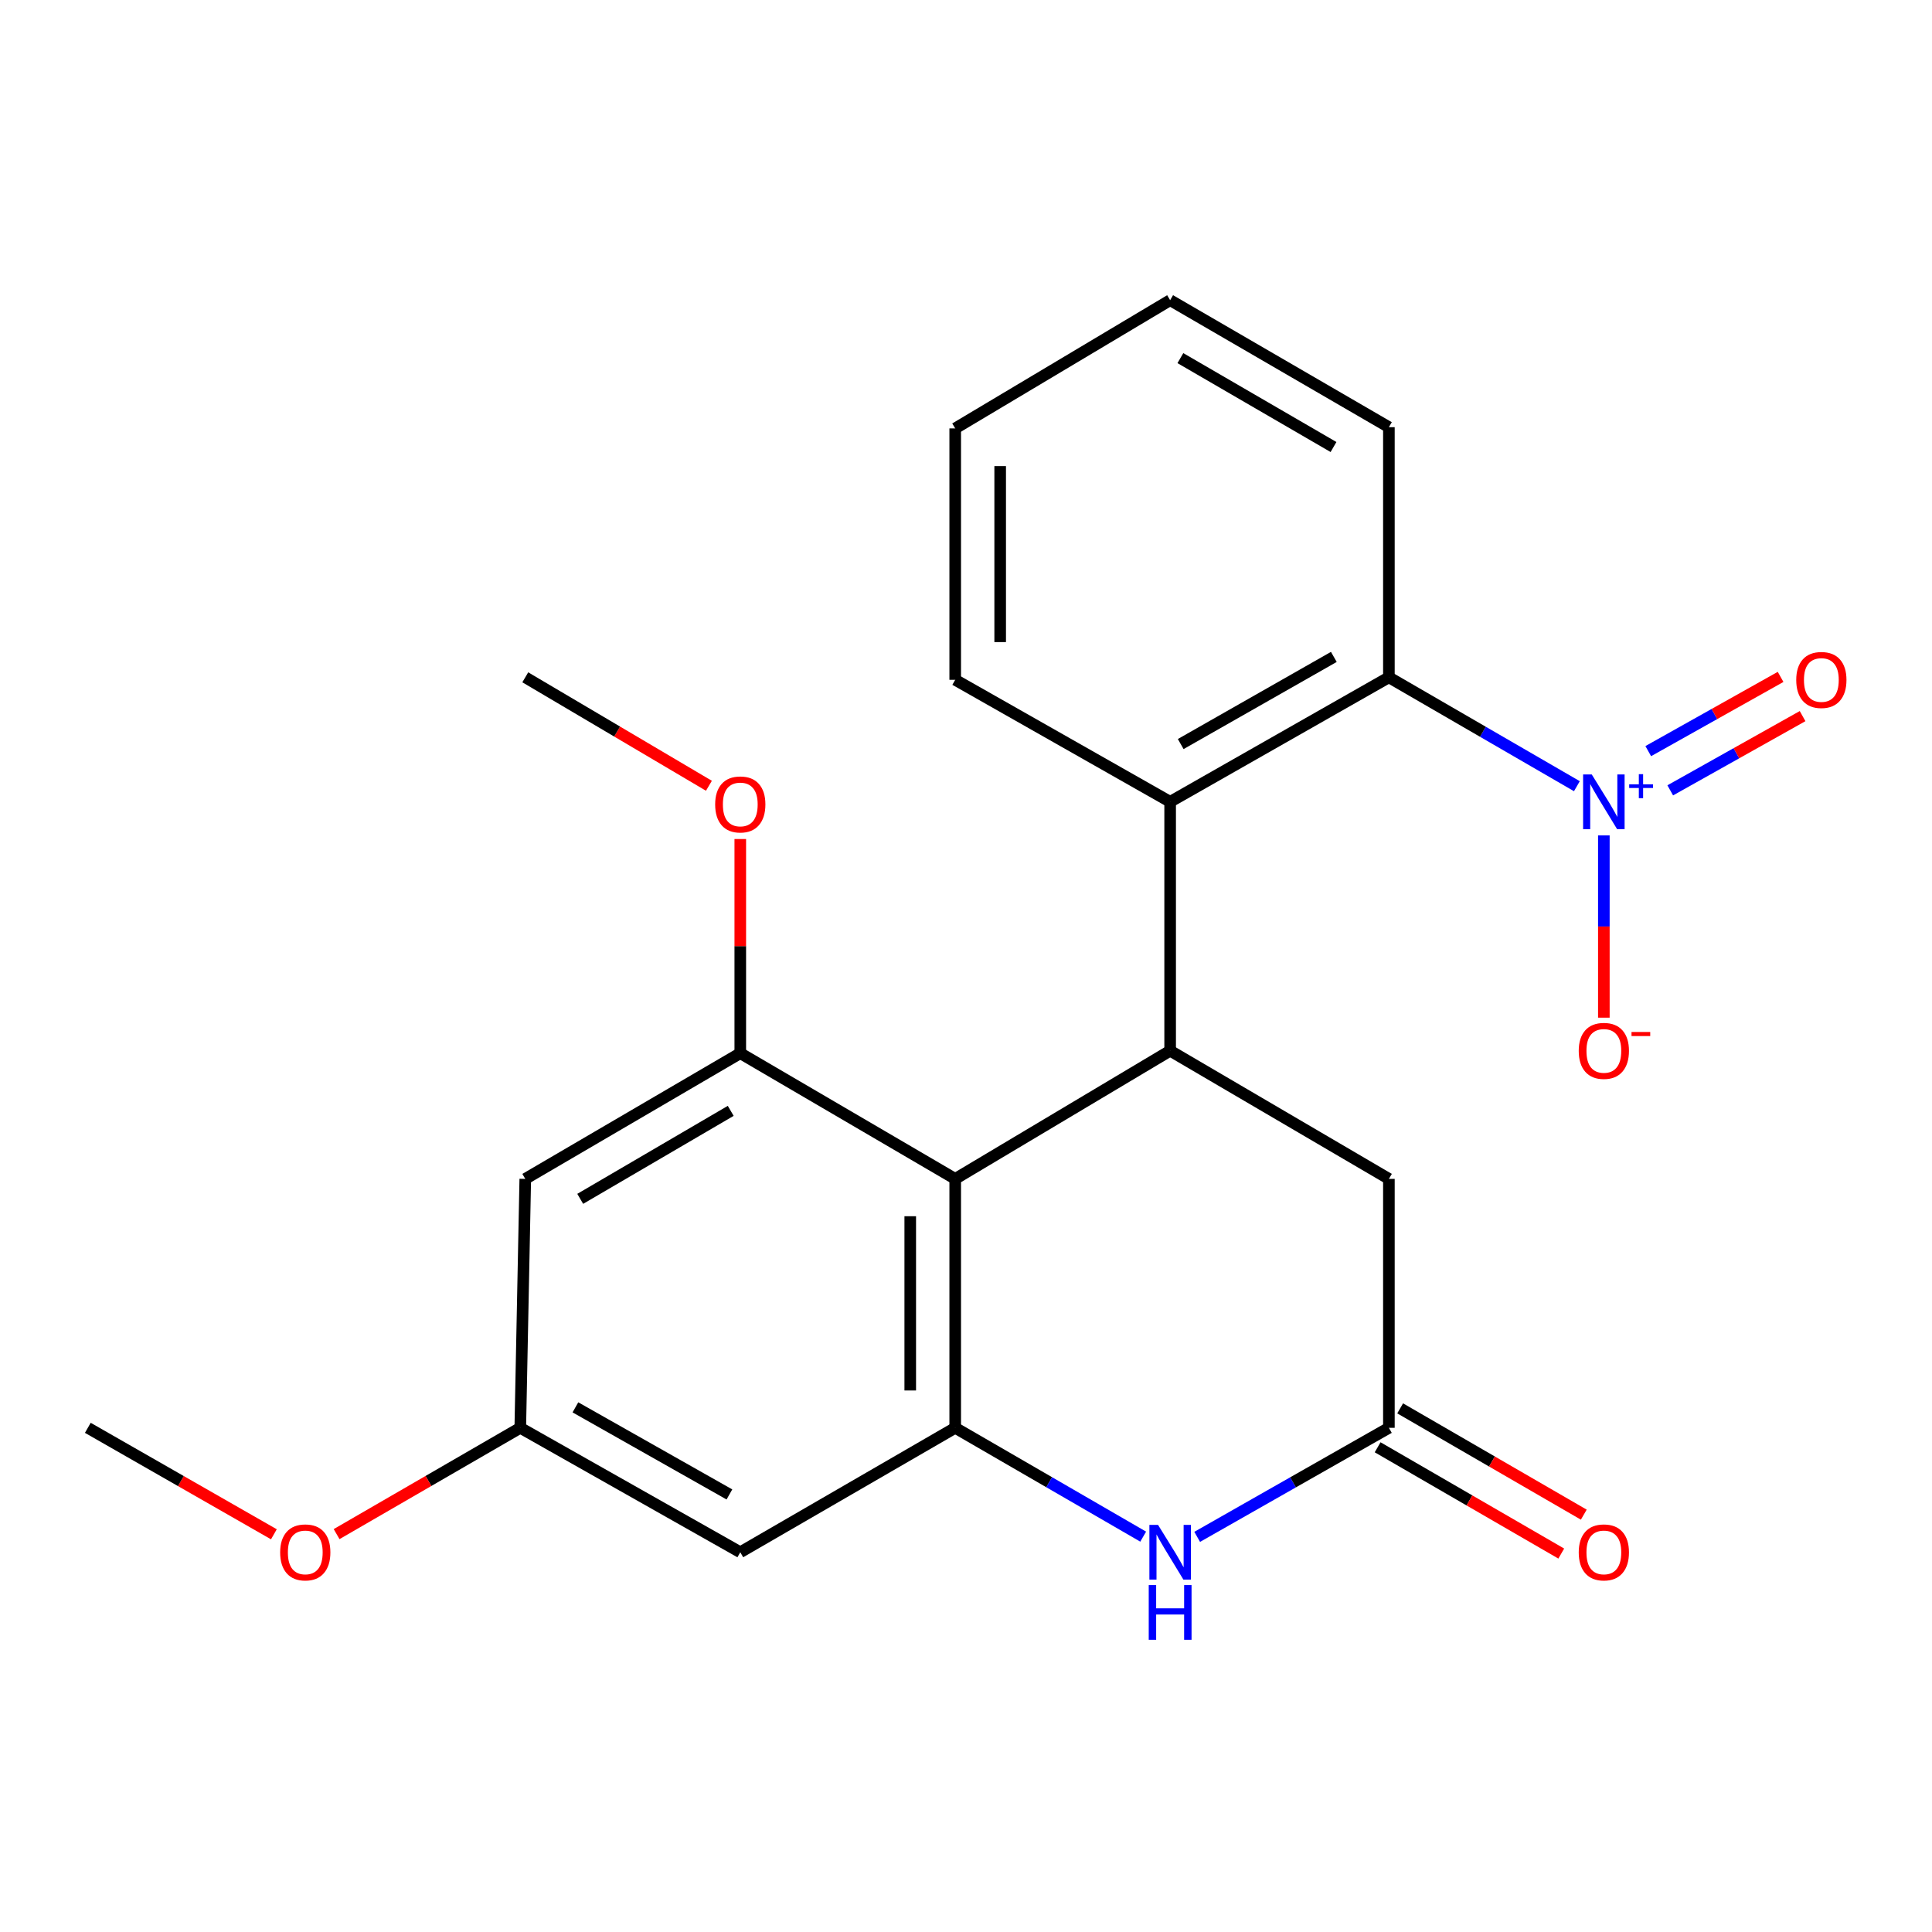 <?xml version='1.0' encoding='iso-8859-1'?>
<svg version='1.1' baseProfile='full'
              xmlns='http://www.w3.org/2000/svg'
                      xmlns:rdkit='http://www.rdkit.org/xml'
                      xmlns:xlink='http://www.w3.org/1999/xlink'
                  xml:space='preserve'
width='1000px' height='1000px' viewBox='0 0 1000 1000'>
<!-- END OF HEADER -->
<rect style='opacity:1.0;fill:#FFFFFF;stroke:none' width='1000' height='1000' x='0' y='0'> </rect>
<path class='bond-1' d='M 494.415,610.192 L 605.663,543.849' style='fill:none;fill-rule:evenodd;stroke:#000000;stroke-width:6px;stroke-linecap:butt;stroke-linejoin:miter;stroke-opacity:1' />
<path class='bond-2' d='M 494.415,610.192 L 494.415,739.037' style='fill:none;fill-rule:evenodd;stroke:#000000;stroke-width:6px;stroke-linecap:butt;stroke-linejoin:miter;stroke-opacity:1' />
<path class='bond-2' d='M 471.142,629.519 L 471.142,719.71' style='fill:none;fill-rule:evenodd;stroke:#000000;stroke-width:6px;stroke-linecap:butt;stroke-linejoin:miter;stroke-opacity:1' />
<path class='bond-5' d='M 494.415,610.192 L 383.167,545.129' style='fill:none;fill-rule:evenodd;stroke:#000000;stroke-width:6px;stroke-linecap:butt;stroke-linejoin:miter;stroke-opacity:1' />
<path class='bond-0' d='M 816.195,406.934 L 767.542,378.755' style='fill:none;fill-rule:evenodd;stroke:#0000FF;stroke-width:6px;stroke-linecap:butt;stroke-linejoin:miter;stroke-opacity:1' />
<path class='bond-0' d='M 767.542,378.755 L 718.889,350.575' style='fill:none;fill-rule:evenodd;stroke:#000000;stroke-width:6px;stroke-linecap:butt;stroke-linejoin:miter;stroke-opacity:1' />
<path class='bond-11' d='M 830.15,432.398 L 830.15,479.57' style='fill:none;fill-rule:evenodd;stroke:#0000FF;stroke-width:6px;stroke-linecap:butt;stroke-linejoin:miter;stroke-opacity:1' />
<path class='bond-11' d='M 830.15,479.57 L 830.15,526.743' style='fill:none;fill-rule:evenodd;stroke:#FF0000;stroke-width:6px;stroke-linecap:butt;stroke-linejoin:miter;stroke-opacity:1' />
<path class='bond-12' d='M 864.514,409.083 L 898.766,389.871' style='fill:none;fill-rule:evenodd;stroke:#0000FF;stroke-width:6px;stroke-linecap:butt;stroke-linejoin:miter;stroke-opacity:1' />
<path class='bond-12' d='M 898.766,389.871 L 933.017,370.658' style='fill:none;fill-rule:evenodd;stroke:#FF0000;stroke-width:6px;stroke-linecap:butt;stroke-linejoin:miter;stroke-opacity:1' />
<path class='bond-12' d='M 853.129,388.785 L 887.38,369.572' style='fill:none;fill-rule:evenodd;stroke:#0000FF;stroke-width:6px;stroke-linecap:butt;stroke-linejoin:miter;stroke-opacity:1' />
<path class='bond-12' d='M 887.38,369.572 L 921.631,350.36' style='fill:none;fill-rule:evenodd;stroke:#FF0000;stroke-width:6px;stroke-linecap:butt;stroke-linejoin:miter;stroke-opacity:1' />
<path class='bond-4' d='M 605.663,543.849 L 605.663,415.017' style='fill:none;fill-rule:evenodd;stroke:#000000;stroke-width:6px;stroke-linecap:butt;stroke-linejoin:miter;stroke-opacity:1' />
<path class='bond-10' d='M 605.663,543.849 L 718.889,610.192' style='fill:none;fill-rule:evenodd;stroke:#000000;stroke-width:6px;stroke-linecap:butt;stroke-linejoin:miter;stroke-opacity:1' />
<path class='bond-3' d='M 494.415,739.037 L 543.062,767.2' style='fill:none;fill-rule:evenodd;stroke:#000000;stroke-width:6px;stroke-linecap:butt;stroke-linejoin:miter;stroke-opacity:1' />
<path class='bond-3' d='M 543.062,767.2 L 591.709,795.362' style='fill:none;fill-rule:evenodd;stroke:#0000FF;stroke-width:6px;stroke-linecap:butt;stroke-linejoin:miter;stroke-opacity:1' />
<path class='bond-8' d='M 494.415,739.037 L 383.167,803.44' style='fill:none;fill-rule:evenodd;stroke:#000000;stroke-width:6px;stroke-linecap:butt;stroke-linejoin:miter;stroke-opacity:1' />
<path class='bond-7' d='M 619.659,795.479 L 669.274,767.258' style='fill:none;fill-rule:evenodd;stroke:#0000FF;stroke-width:6px;stroke-linecap:butt;stroke-linejoin:miter;stroke-opacity:1' />
<path class='bond-7' d='M 669.274,767.258 L 718.889,739.037' style='fill:none;fill-rule:evenodd;stroke:#000000;stroke-width:6px;stroke-linecap:butt;stroke-linejoin:miter;stroke-opacity:1' />
<path class='bond-6' d='M 605.663,415.017 L 718.889,350.575' style='fill:none;fill-rule:evenodd;stroke:#000000;stroke-width:6px;stroke-linecap:butt;stroke-linejoin:miter;stroke-opacity:1' />
<path class='bond-6' d='M 611.135,385.123 L 690.393,340.014' style='fill:none;fill-rule:evenodd;stroke:#000000;stroke-width:6px;stroke-linecap:butt;stroke-linejoin:miter;stroke-opacity:1' />
<path class='bond-17' d='M 605.663,415.017 L 494.415,351.868' style='fill:none;fill-rule:evenodd;stroke:#000000;stroke-width:6px;stroke-linecap:butt;stroke-linejoin:miter;stroke-opacity:1' />
<path class='bond-9' d='M 383.167,545.129 L 271.881,610.192' style='fill:none;fill-rule:evenodd;stroke:#000000;stroke-width:6px;stroke-linecap:butt;stroke-linejoin:miter;stroke-opacity:1' />
<path class='bond-9' d='M 378.221,574.98 L 300.32,620.524' style='fill:none;fill-rule:evenodd;stroke:#000000;stroke-width:6px;stroke-linecap:butt;stroke-linejoin:miter;stroke-opacity:1' />
<path class='bond-15' d='M 383.167,545.129 L 383.167,489.703' style='fill:none;fill-rule:evenodd;stroke:#000000;stroke-width:6px;stroke-linecap:butt;stroke-linejoin:miter;stroke-opacity:1' />
<path class='bond-15' d='M 383.167,489.703 L 383.167,434.278' style='fill:none;fill-rule:evenodd;stroke:#FF0000;stroke-width:6px;stroke-linecap:butt;stroke-linejoin:miter;stroke-opacity:1' />
<path class='bond-18' d='M 718.889,350.575 L 718.889,221.109' style='fill:none;fill-rule:evenodd;stroke:#000000;stroke-width:6px;stroke-linecap:butt;stroke-linejoin:miter;stroke-opacity:1' />
<path class='bond-14' d='M 713.059,749.108 L 760.583,776.617' style='fill:none;fill-rule:evenodd;stroke:#000000;stroke-width:6px;stroke-linecap:butt;stroke-linejoin:miter;stroke-opacity:1' />
<path class='bond-14' d='M 760.583,776.617 L 808.106,804.126' style='fill:none;fill-rule:evenodd;stroke:#FF0000;stroke-width:6px;stroke-linecap:butt;stroke-linejoin:miter;stroke-opacity:1' />
<path class='bond-14' d='M 724.719,728.966 L 772.242,756.475' style='fill:none;fill-rule:evenodd;stroke:#000000;stroke-width:6px;stroke-linecap:butt;stroke-linejoin:miter;stroke-opacity:1' />
<path class='bond-14' d='M 772.242,756.475 L 819.766,783.984' style='fill:none;fill-rule:evenodd;stroke:#FF0000;stroke-width:6px;stroke-linecap:butt;stroke-linejoin:miter;stroke-opacity:1' />
<path class='bond-23' d='M 718.889,739.037 L 718.889,610.192' style='fill:none;fill-rule:evenodd;stroke:#000000;stroke-width:6px;stroke-linecap:butt;stroke-linejoin:miter;stroke-opacity:1' />
<path class='bond-24' d='M 383.167,803.44 L 269.295,739.037' style='fill:none;fill-rule:evenodd;stroke:#000000;stroke-width:6px;stroke-linecap:butt;stroke-linejoin:miter;stroke-opacity:1' />
<path class='bond-24' d='M 377.544,773.522 L 297.833,728.439' style='fill:none;fill-rule:evenodd;stroke:#000000;stroke-width:6px;stroke-linecap:butt;stroke-linejoin:miter;stroke-opacity:1' />
<path class='bond-13' d='M 271.881,610.192 L 269.295,739.037' style='fill:none;fill-rule:evenodd;stroke:#000000;stroke-width:6px;stroke-linecap:butt;stroke-linejoin:miter;stroke-opacity:1' />
<path class='bond-16' d='M 269.295,739.037 L 221.759,766.547' style='fill:none;fill-rule:evenodd;stroke:#000000;stroke-width:6px;stroke-linecap:butt;stroke-linejoin:miter;stroke-opacity:1' />
<path class='bond-16' d='M 221.759,766.547 L 174.223,794.057' style='fill:none;fill-rule:evenodd;stroke:#FF0000;stroke-width:6px;stroke-linecap:butt;stroke-linejoin:miter;stroke-opacity:1' />
<path class='bond-19' d='M 366.936,406.711 L 319.409,378.643' style='fill:none;fill-rule:evenodd;stroke:#FF0000;stroke-width:6px;stroke-linecap:butt;stroke-linejoin:miter;stroke-opacity:1' />
<path class='bond-19' d='M 319.409,378.643 L 271.881,350.575' style='fill:none;fill-rule:evenodd;stroke:#000000;stroke-width:6px;stroke-linecap:butt;stroke-linejoin:miter;stroke-opacity:1' />
<path class='bond-20' d='M 141.766,794.147 L 93.61,766.592' style='fill:none;fill-rule:evenodd;stroke:#FF0000;stroke-width:6px;stroke-linecap:butt;stroke-linejoin:miter;stroke-opacity:1' />
<path class='bond-20' d='M 93.61,766.592 L 45.455,739.037' style='fill:none;fill-rule:evenodd;stroke:#000000;stroke-width:6px;stroke-linecap:butt;stroke-linejoin:miter;stroke-opacity:1' />
<path class='bond-21' d='M 494.415,351.868 L 494.415,221.743' style='fill:none;fill-rule:evenodd;stroke:#000000;stroke-width:6px;stroke-linecap:butt;stroke-linejoin:miter;stroke-opacity:1' />
<path class='bond-21' d='M 517.689,332.349 L 517.689,241.261' style='fill:none;fill-rule:evenodd;stroke:#000000;stroke-width:6px;stroke-linecap:butt;stroke-linejoin:miter;stroke-opacity:1' />
<path class='bond-25' d='M 718.889,221.109 L 605.663,155.374' style='fill:none;fill-rule:evenodd;stroke:#000000;stroke-width:6px;stroke-linecap:butt;stroke-linejoin:miter;stroke-opacity:1' />
<path class='bond-25' d='M 690.22,231.376 L 610.962,185.362' style='fill:none;fill-rule:evenodd;stroke:#000000;stroke-width:6px;stroke-linecap:butt;stroke-linejoin:miter;stroke-opacity:1' />
<path class='bond-22' d='M 494.415,221.743 L 605.663,155.374' style='fill:none;fill-rule:evenodd;stroke:#000000;stroke-width:6px;stroke-linecap:butt;stroke-linejoin:miter;stroke-opacity:1' />
<path  class='atom-1' d='M 823.89 400.857
L 833.17 415.857
Q 834.09 417.337, 835.57 420.017
Q 837.05 422.697, 837.13 422.857
L 837.13 400.857
L 840.89 400.857
L 840.89 429.177
L 837.01 429.177
L 827.05 412.777
Q 825.89 410.857, 824.65 408.657
Q 823.45 406.457, 823.09 405.777
L 823.09 429.177
L 819.41 429.177
L 819.41 400.857
L 823.89 400.857
' fill='#0000FF'/>
<path  class='atom-1' d='M 843.266 405.962
L 848.255 405.962
L 848.255 400.708
L 850.473 400.708
L 850.473 405.962
L 855.594 405.962
L 855.594 407.862
L 850.473 407.862
L 850.473 413.142
L 848.255 413.142
L 848.255 407.862
L 843.266 407.862
L 843.266 405.962
' fill='#0000FF'/>
<path  class='atom-4' d='M 599.403 789.28
L 608.683 804.28
Q 609.603 805.76, 611.083 808.44
Q 612.563 811.12, 612.643 811.28
L 612.643 789.28
L 616.403 789.28
L 616.403 817.6
L 612.523 817.6
L 602.563 801.2
Q 601.403 799.28, 600.163 797.08
Q 598.963 794.88, 598.603 794.2
L 598.603 817.6
L 594.923 817.6
L 594.923 789.28
L 599.403 789.28
' fill='#0000FF'/>
<path  class='atom-4' d='M 594.583 820.432
L 598.423 820.432
L 598.423 832.472
L 612.903 832.472
L 612.903 820.432
L 616.743 820.432
L 616.743 848.752
L 612.903 848.752
L 612.903 835.672
L 598.423 835.672
L 598.423 848.752
L 594.583 848.752
L 594.583 820.432
' fill='#0000FF'/>
<path  class='atom-12' d='M 817.15 543.929
Q 817.15 537.129, 820.51 533.329
Q 823.87 529.529, 830.15 529.529
Q 836.43 529.529, 839.79 533.329
Q 843.15 537.129, 843.15 543.929
Q 843.15 550.809, 839.75 554.729
Q 836.35 558.609, 830.15 558.609
Q 823.91 558.609, 820.51 554.729
Q 817.15 550.849, 817.15 543.929
M 830.15 555.409
Q 834.47 555.409, 836.79 552.529
Q 839.15 549.609, 839.15 543.929
Q 839.15 538.369, 836.79 535.569
Q 834.47 532.729, 830.15 532.729
Q 825.83 532.729, 823.47 535.529
Q 821.15 538.329, 821.15 543.929
Q 821.15 549.649, 823.47 552.529
Q 825.83 555.409, 830.15 555.409
' fill='#FF0000'/>
<path  class='atom-12' d='M 844.47 534.151
L 854.158 534.151
L 854.158 536.263
L 844.47 536.263
L 844.47 534.151
' fill='#FF0000'/>
<path  class='atom-13' d='M 929.729 351.948
Q 929.729 345.148, 933.089 341.348
Q 936.449 337.548, 942.729 337.548
Q 949.009 337.548, 952.369 341.348
Q 955.729 345.148, 955.729 351.948
Q 955.729 358.828, 952.329 362.748
Q 948.929 366.628, 942.729 366.628
Q 936.489 366.628, 933.089 362.748
Q 929.729 358.868, 929.729 351.948
M 942.729 363.428
Q 947.049 363.428, 949.369 360.548
Q 951.729 357.628, 951.729 351.948
Q 951.729 346.388, 949.369 343.588
Q 947.049 340.748, 942.729 340.748
Q 938.409 340.748, 936.049 343.548
Q 933.729 346.348, 933.729 351.948
Q 933.729 357.668, 936.049 360.548
Q 938.409 363.428, 942.729 363.428
' fill='#FF0000'/>
<path  class='atom-15' d='M 817.15 803.52
Q 817.15 796.72, 820.51 792.92
Q 823.87 789.12, 830.15 789.12
Q 836.43 789.12, 839.79 792.92
Q 843.15 796.72, 843.15 803.52
Q 843.15 810.4, 839.75 814.32
Q 836.35 818.2, 830.15 818.2
Q 823.91 818.2, 820.51 814.32
Q 817.15 810.44, 817.15 803.52
M 830.15 815
Q 834.47 815, 836.79 812.12
Q 839.15 809.2, 839.15 803.52
Q 839.15 797.96, 836.79 795.16
Q 834.47 792.32, 830.15 792.32
Q 825.83 792.32, 823.47 795.12
Q 821.15 797.92, 821.15 803.52
Q 821.15 809.24, 823.47 812.12
Q 825.83 815, 830.15 815
' fill='#FF0000'/>
<path  class='atom-16' d='M 370.167 416.377
Q 370.167 409.577, 373.527 405.777
Q 376.887 401.977, 383.167 401.977
Q 389.447 401.977, 392.807 405.777
Q 396.167 409.577, 396.167 416.377
Q 396.167 423.257, 392.767 427.177
Q 389.367 431.057, 383.167 431.057
Q 376.927 431.057, 373.527 427.177
Q 370.167 423.297, 370.167 416.377
M 383.167 427.857
Q 387.487 427.857, 389.807 424.977
Q 392.167 422.057, 392.167 416.377
Q 392.167 410.817, 389.807 408.017
Q 387.487 405.177, 383.167 405.177
Q 378.847 405.177, 376.487 407.977
Q 374.167 410.777, 374.167 416.377
Q 374.167 422.097, 376.487 424.977
Q 378.847 427.857, 383.167 427.857
' fill='#FF0000'/>
<path  class='atom-17' d='M 145.008 803.52
Q 145.008 796.72, 148.368 792.92
Q 151.728 789.12, 158.008 789.12
Q 164.288 789.12, 167.648 792.92
Q 171.008 796.72, 171.008 803.52
Q 171.008 810.4, 167.608 814.32
Q 164.208 818.2, 158.008 818.2
Q 151.768 818.2, 148.368 814.32
Q 145.008 810.44, 145.008 803.52
M 158.008 815
Q 162.328 815, 164.648 812.12
Q 167.008 809.2, 167.008 803.52
Q 167.008 797.96, 164.648 795.16
Q 162.328 792.32, 158.008 792.32
Q 153.688 792.32, 151.328 795.12
Q 149.008 797.92, 149.008 803.52
Q 149.008 809.24, 151.328 812.12
Q 153.688 815, 158.008 815
' fill='#FF0000'/>
</svg>
